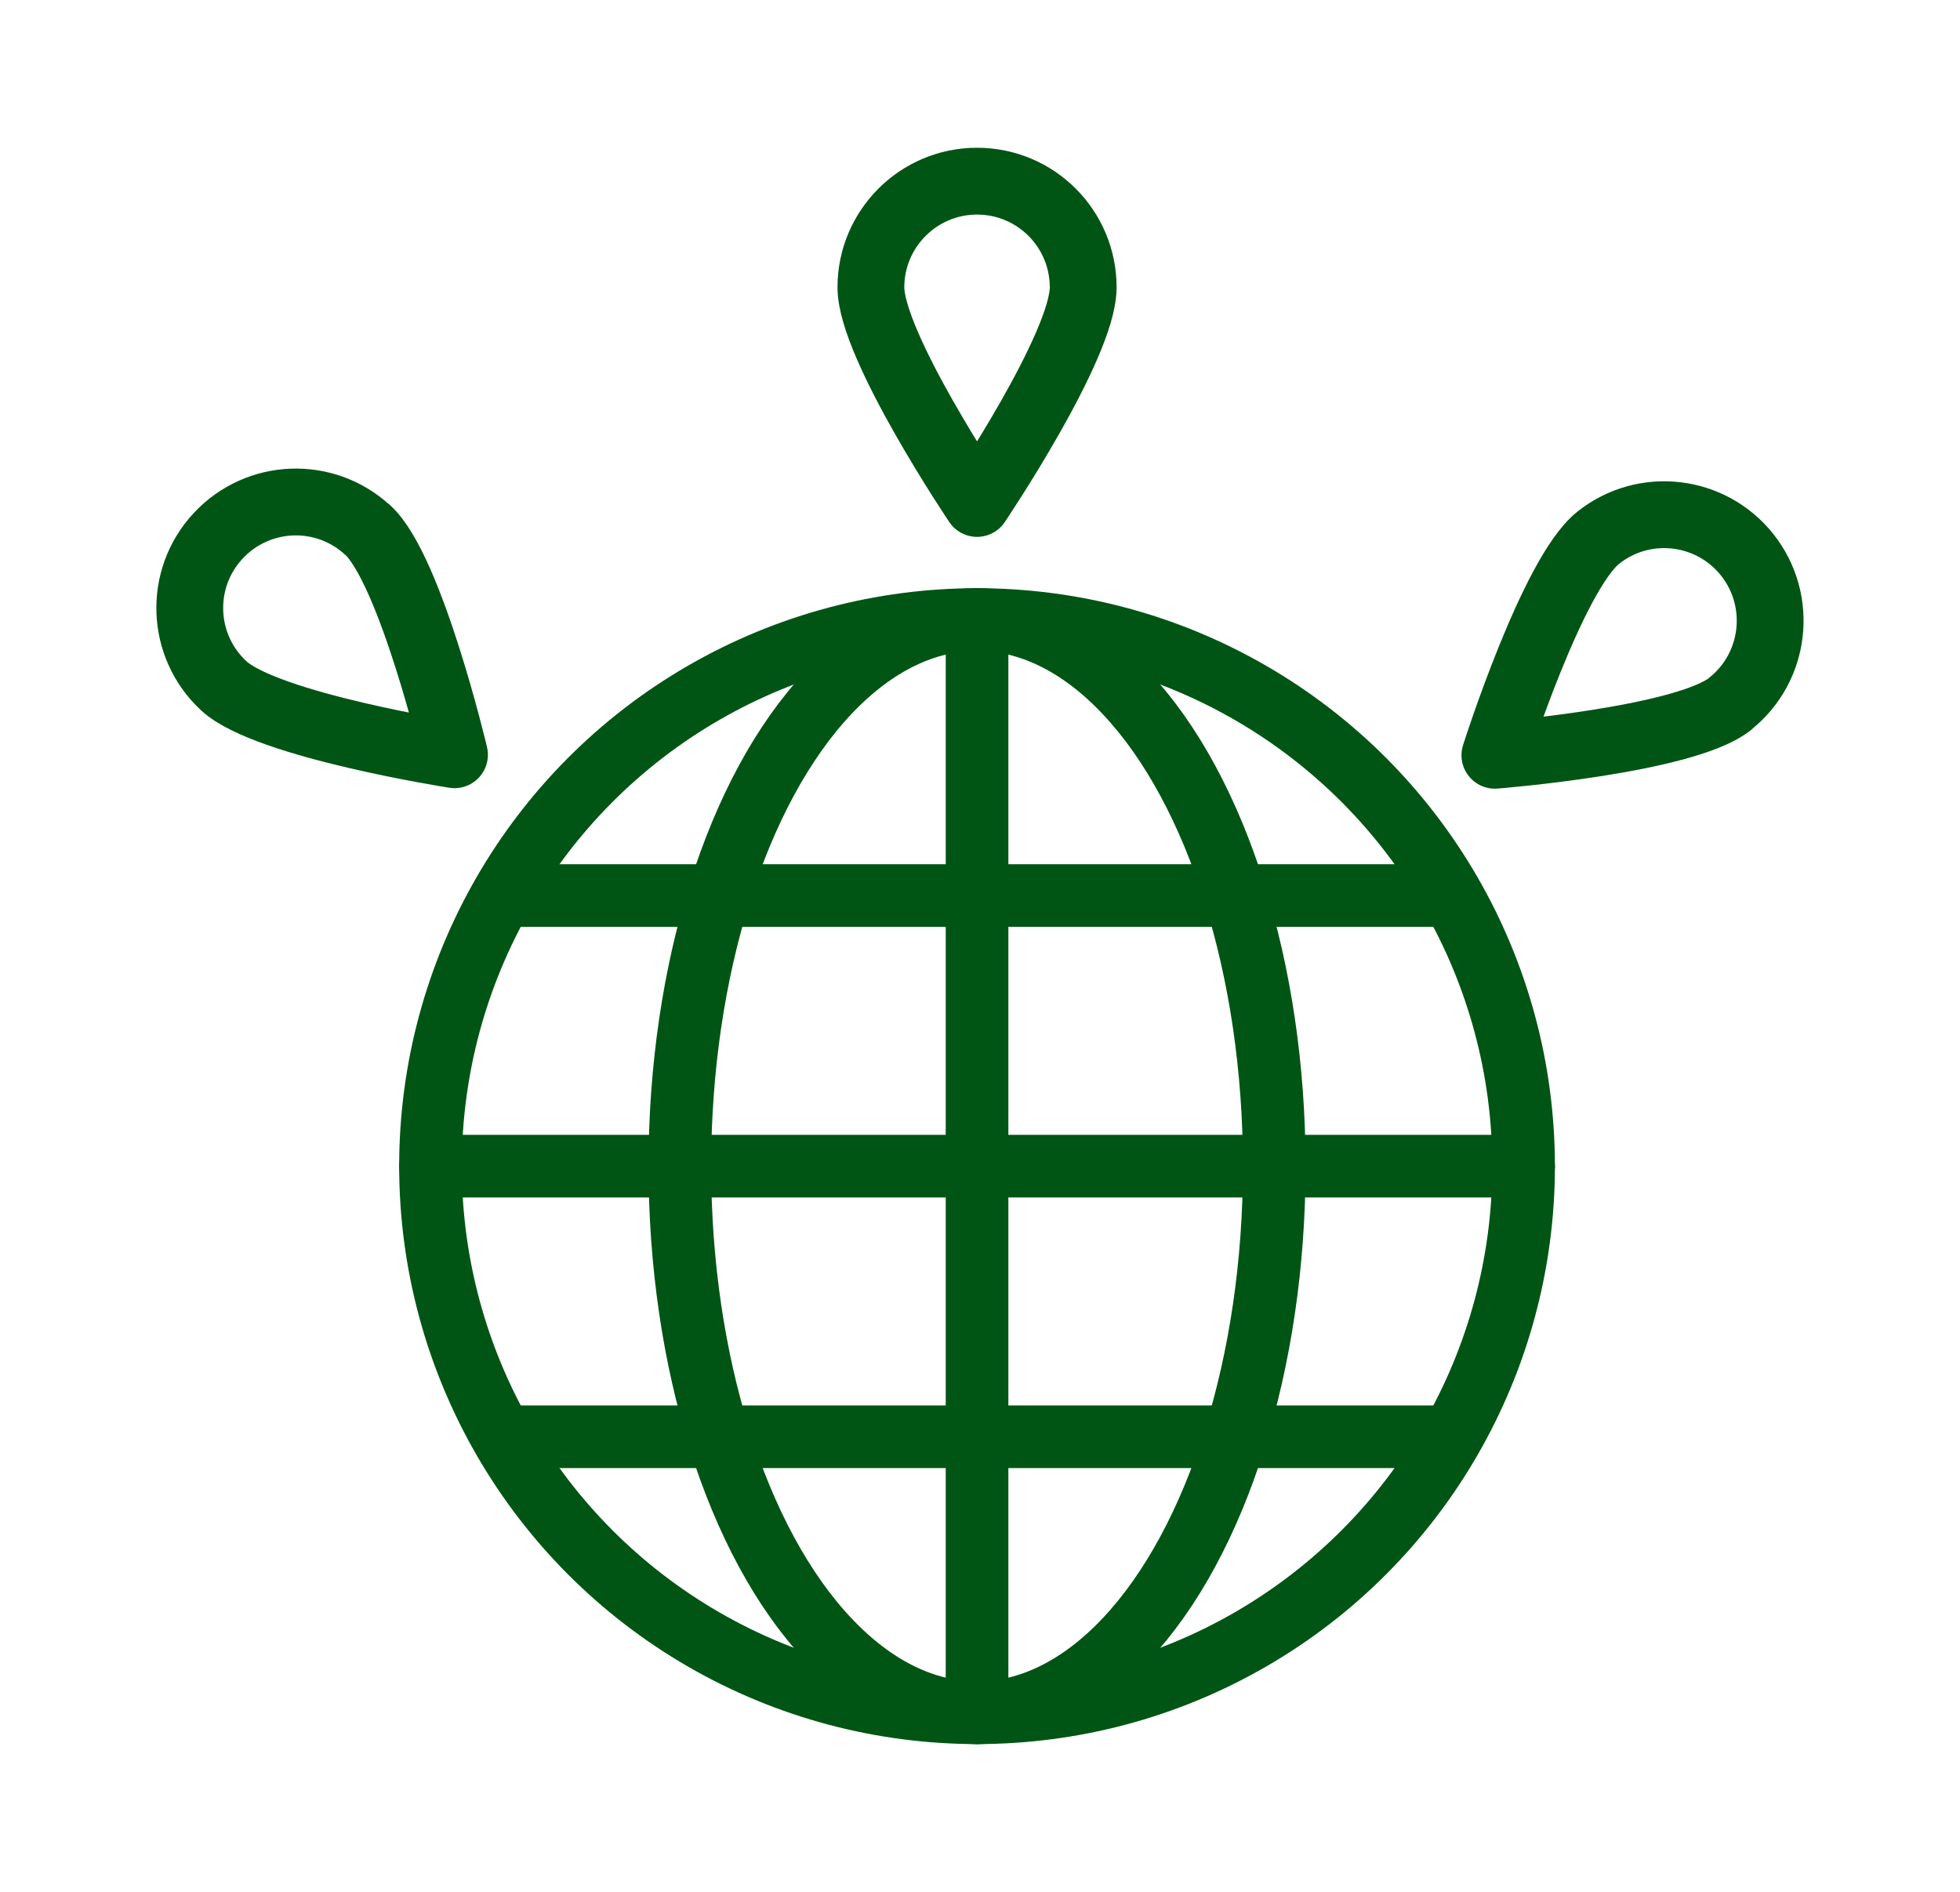 <svg height="108.73" viewBox="0 0 112.64 108.73" width="112.64" xmlns="http://www.w3.org/2000/svg"><g fill="none"><g stroke="#005515" stroke-linecap="round" stroke-linejoin="round"><circle cx="56.15" cy="67.01" r="31.41" stroke-width="3.6"/><ellipse cx="56.15" cy="67.01" rx="17.08" ry="31.41" stroke-width="3.6"/><path d="m56.15 35.6v62.82" stroke-width="3.6"/><path d="m83.29 82.56h-54.28" stroke-width="3.6"/><path d="m87.56 67.01h-62.82" stroke-width="3.6"/><path d="m83.29 51.46h-54.28" stroke-width="3.6"/><path d="m21.14 30.46c2.47 2.29 4.98 12.91 4.98 12.91s-10.79-1.68-13.26-3.96c-2.47-2.29-2.62-6.14-.33-8.61s6.14-2.62 8.61-.33z" stroke-width="3.84"/><path d="m99.43 40.45c-2.64 2.09-13.52 2.95-13.52 2.95s3.3-10.4 5.94-12.5 6.47-1.65 8.56.98c2.09 2.64 1.65 6.47-.98 8.56z" stroke-width="3.84"/><path d="m62.25 16.51c0 3.37-6.1 12.42-6.1 12.42s-6.1-9.06-6.1-12.42 2.73-6.1 6.1-6.1 6.1 2.73 6.1 6.1z" stroke-width="3.84"/></g><path d="m0 0h112.64v108.73h-112.64z" opacity=".2"/></g></svg>